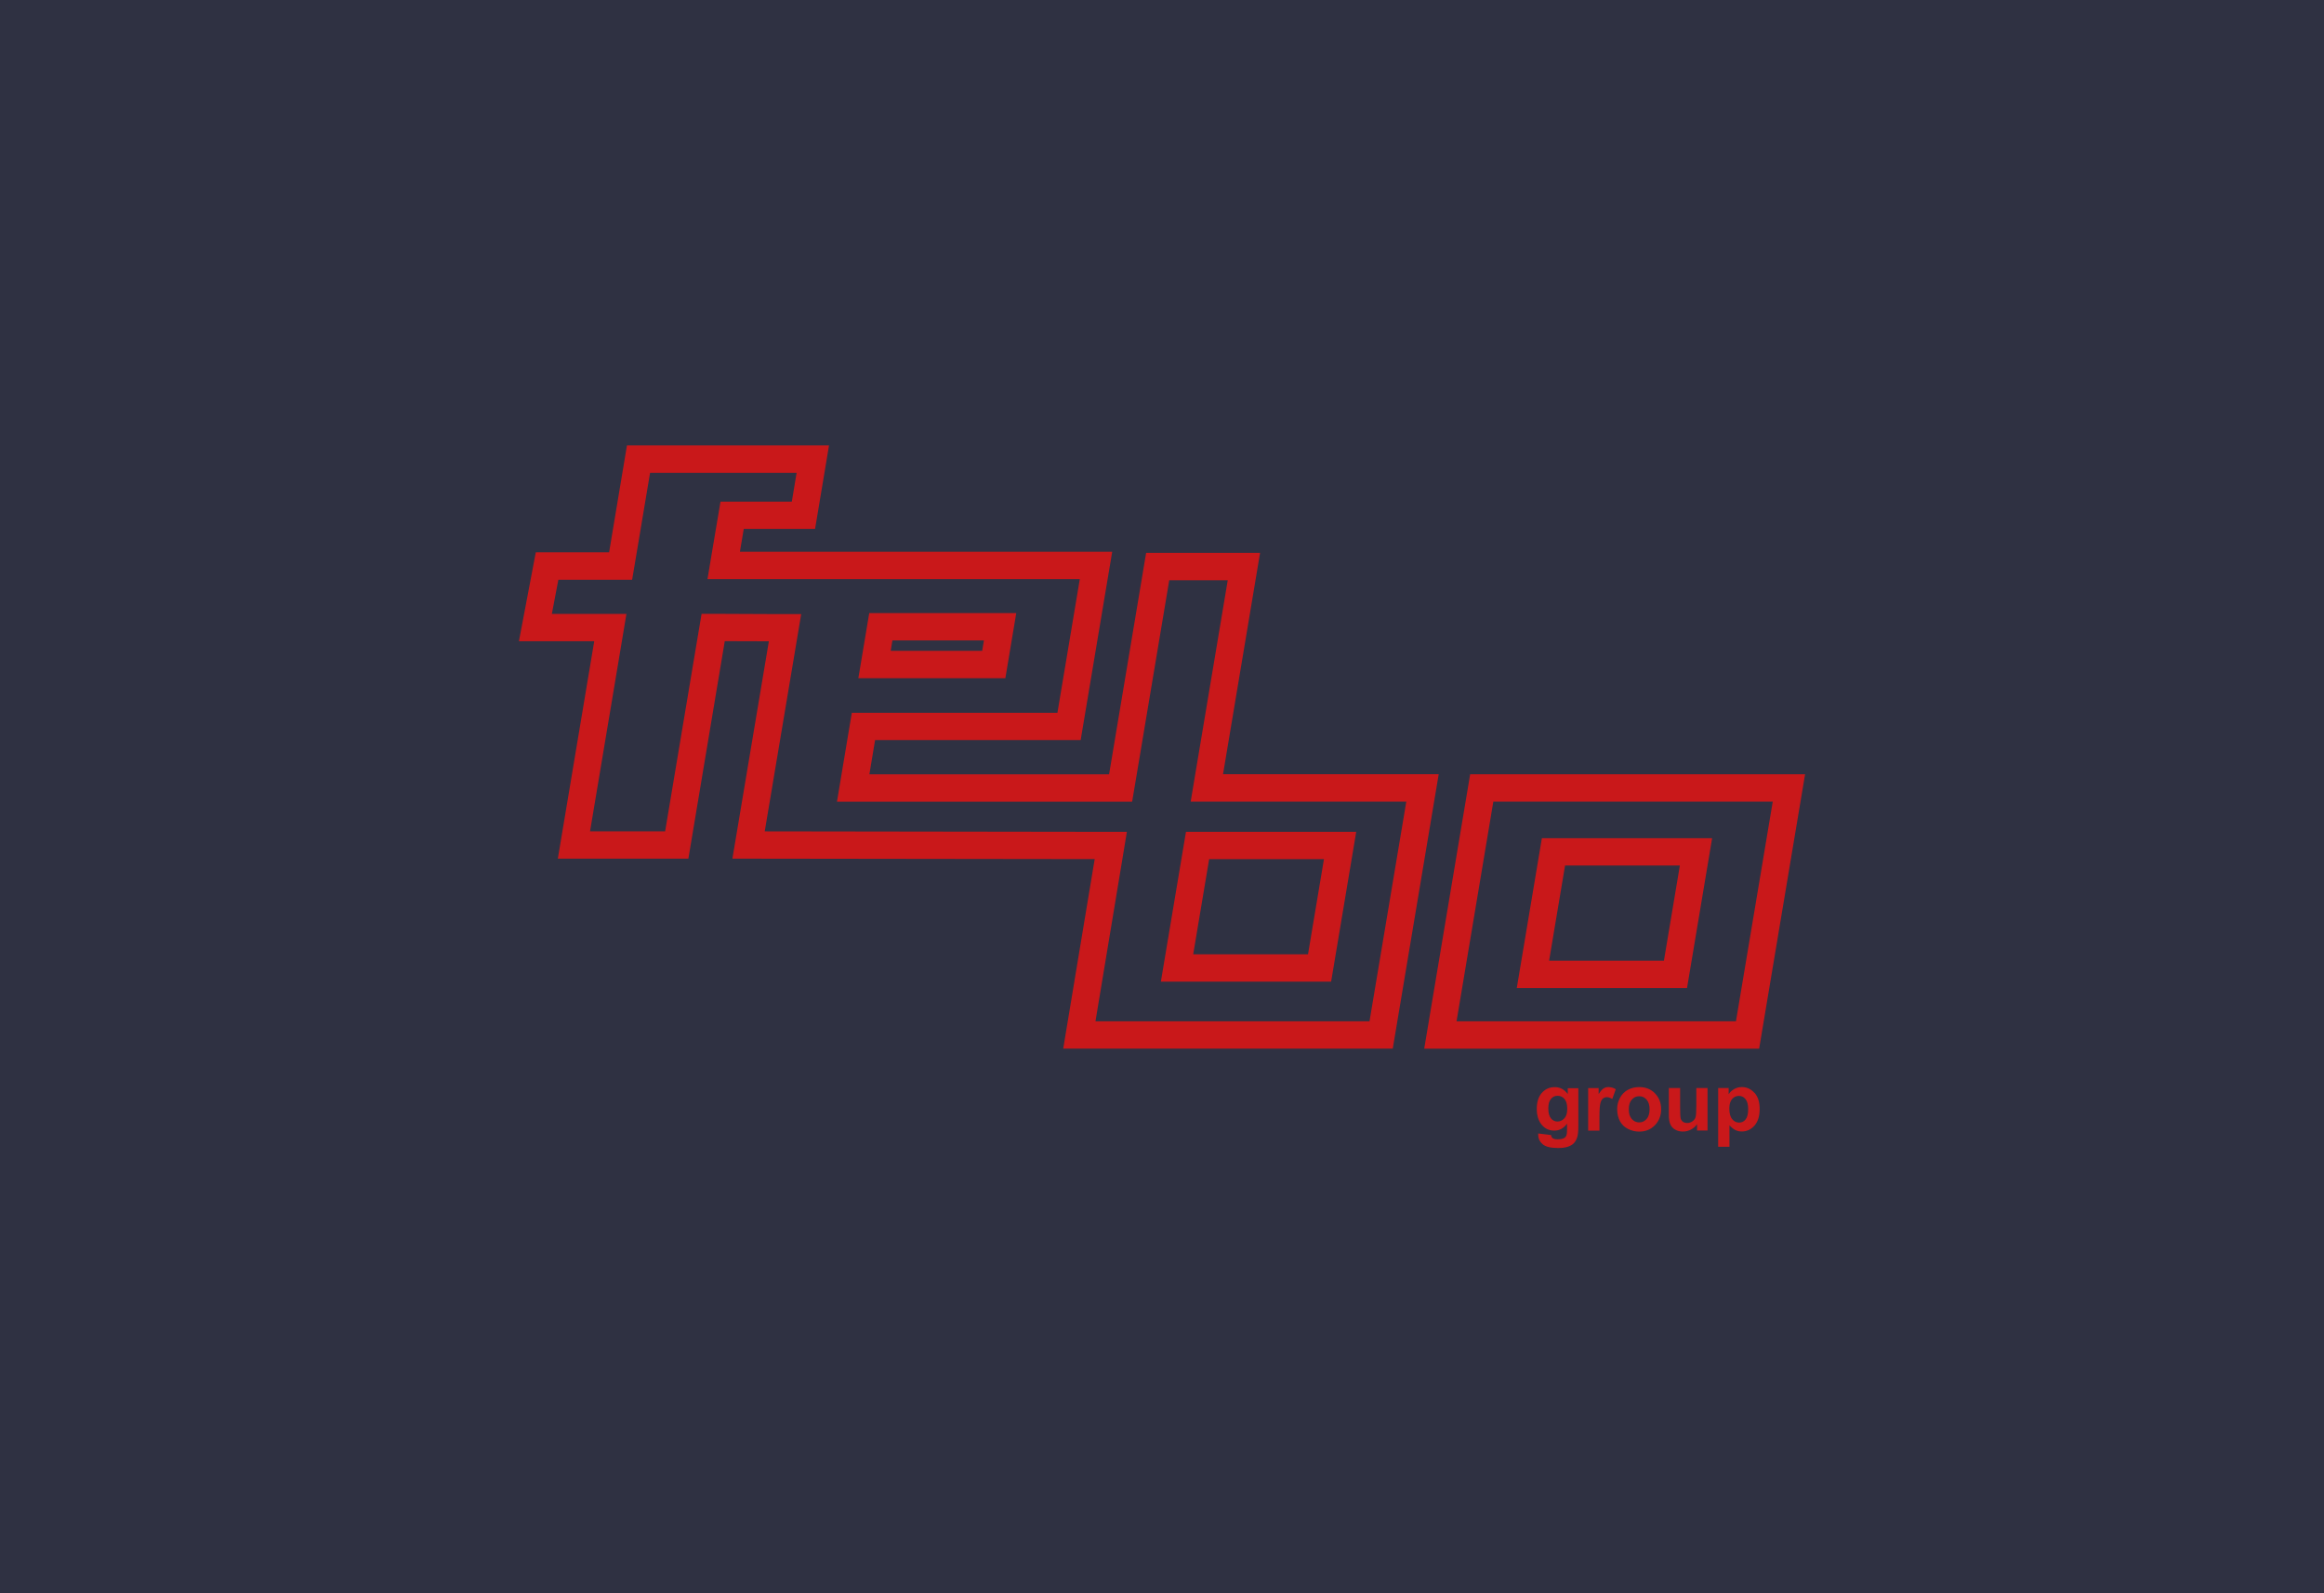 <?xml version="1.0" encoding="UTF-8"?> <svg xmlns="http://www.w3.org/2000/svg" id="Livello_1" viewBox="0 0 350 240"><rect width="350" height="240" style="fill:#2f3142;"></rect><g><g><path d="M184.19,116.63l5.58-33.35h-17.16l-5.58,33.36h-36.1l.86-5.16h30.96l4.75-28.37h0s-56.07,0-56.07,0l.58-3.44h10.74l2.1-12.57h-30.43l-2.69,16.1h-11.04l-2.54,13.39h11.34l-5.48,32.75h19.66l5.48-32.76,6.64,.02-5.49,32.74,54.56,.07-4.74,28.55h49.63l6.92-41.34h-32.47Zm22.07,37.21h-41.28l3.94-23.75,.79-4.79h-4.85s-49.69-.07-49.69-.07l4.69-27.94,.8-4.79h-4.86s-6.64-.03-6.64-.03h-3.5s-.58,3.44-.58,3.44l-4.91,29.32h-11.31l4.68-27.95,.8-4.8h-11.23l.98-5.15h11.11l.58-3.44,2.12-12.66h22.07l-.72,4.33h-10.74l-.58,3.44-.58,3.44-.8,4.8h56.07l-3.37,20.13h-30.96l-.58,3.44-.86,5.16-.8,4.8h44.45l.58-3.44,5.01-29.92h8.81l-4.78,28.55-.8,4.8h32.47l-5.54,33.09Z" style="fill:#c9181a;"></path><path d="M221.41,116.63l-6.92,41.34h50.44l6.92-41.34h-50.44Zm40.03,37.21h-42.08l5.54-33.09h42.08l-5.54,33.09Z" style="fill:#c9181a;"></path><path d="M228.43,148.83h25.64l3.78-22.57h-25.64l-3.78,22.57Zm7.27-18.45h17.29l-2.4,14.33h-17.29l2.4-14.33Z" style="fill:#c9181a;"></path><path d="M174.83,147.87h25.64l3.78-22.57h-25.64l-3.78,22.57Zm7.27-18.45h17.29l-2.4,14.33h-17.29l2.4-14.33Z" style="fill:#c9181a;"></path><path d="M153.05,92.35h-22.14l-1.64,9.81h22.14l1.64-9.81Zm-5.13,5.69h-13.78l.26-1.57h13.78l-.26,1.57Z" style="fill:#c9181a;"></path></g><g><path d="M236.11,163.9v.9c-.52-.7-1.17-1.04-1.96-1.04s-1.41,.28-1.93,.85c-.52,.57-.78,1.39-.78,2.46,0,.86,.2,1.57,.59,2.15,.5,.73,1.19,1.09,2.05,1.09,.77,0,1.41-.35,1.92-1.04v.94c0,.38-.03,.64-.08,.78-.08,.2-.19,.34-.34,.43-.22,.13-.55,.2-1,.2-.35,0-.6-.06-.76-.18-.12-.08-.19-.24-.22-.46l-1.94-.24c0,.08,0,.15,0,.21,0,.57,.23,1.04,.68,1.42s1.23,.56,2.31,.56c.58,0,1.05-.06,1.43-.18s.68-.29,.9-.5,.4-.51,.53-.88,.19-.94,.19-1.7v-5.75h-1.59Zm-.51,4.55c-.29,.32-.64,.49-1.05,.49-.39,0-.71-.16-.97-.47-.26-.32-.4-.81-.4-1.49s.13-1.13,.4-1.45c.26-.32,.6-.47,1-.47s.76,.16,1.04,.48c.27,.32,.41,.81,.41,1.48s-.14,1.12-.43,1.44Z" style="fill:#c9181a;"></path><path d="M242.22,163.75c-.27,0-.52,.07-.73,.21s-.46,.42-.73,.85v-.91h-1.58v6.41h1.7v-1.98c0-1.09,.05-1.81,.14-2.15,.09-.34,.22-.58,.39-.71,.16-.13,.37-.2,.6-.2s.51,.09,.8,.28l.53-1.48c-.36-.21-.73-.32-1.12-.32Z" style="fill:#c9181a;"></path><path d="M249.24,164.69c-.62-.63-1.41-.94-2.38-.94-.63,0-1.2,.14-1.71,.42-.51,.28-.9,.68-1.18,1.21-.28,.53-.42,1.07-.42,1.64,0,.74,.14,1.36,.42,1.87,.28,.51,.68,.9,1.22,1.17s1.09,.4,1.68,.4c.95,0,1.74-.32,2.36-.96s.94-1.44,.94-2.41-.31-1.76-.93-2.39Zm-1.26,3.87c-.3,.34-.67,.51-1.11,.51s-.81-.17-1.12-.51c-.3-.34-.45-.82-.45-1.46s.15-1.12,.45-1.46c.3-.34,.67-.51,1.12-.51s.81,.17,1.11,.51,.45,.82,.45,1.45-.15,1.13-.45,1.47Z" style="fill:#c9181a;"></path><path d="M255.47,163.9v2.7c0,.92-.04,1.49-.13,1.73-.08,.24-.24,.43-.47,.59-.23,.16-.49,.24-.78,.24-.25,0-.46-.06-.63-.18-.16-.12-.28-.28-.34-.48-.06-.2-.09-.76-.09-1.66v-2.95h-1.7v4.06c0,.6,.08,1.08,.23,1.42,.15,.34,.4,.61,.74,.8,.34,.19,.73,.28,1.16,.28s.82-.1,1.2-.3c.38-.2,.69-.47,.92-.81v.96h1.58v-6.41h-1.7Z" style="fill:#c9181a;"></path><path d="M264.23,164.63c-.52-.58-1.15-.88-1.9-.88-.43,0-.81,.1-1.16,.3-.35,.2-.63,.46-.83,.78v-.94h-1.58v8.85h1.7v-3.23c.32,.34,.62,.58,.91,.72,.29,.14,.61,.21,.96,.21,.74,0,1.38-.3,1.9-.89,.52-.59,.78-1.43,.78-2.5s-.26-1.86-.78-2.44Zm-1.34,4c-.26,.32-.59,.47-.98,.47s-.76-.17-1.04-.52c-.29-.34-.43-.88-.43-1.6,0-.63,.14-1.1,.41-1.42,.27-.32,.62-.48,1.03-.48s.73,.16,1,.49c.27,.33,.4,.83,.4,1.5,0,.72-.13,1.24-.39,1.55Z" style="fill:#c9181a;"></path></g></g></svg> 